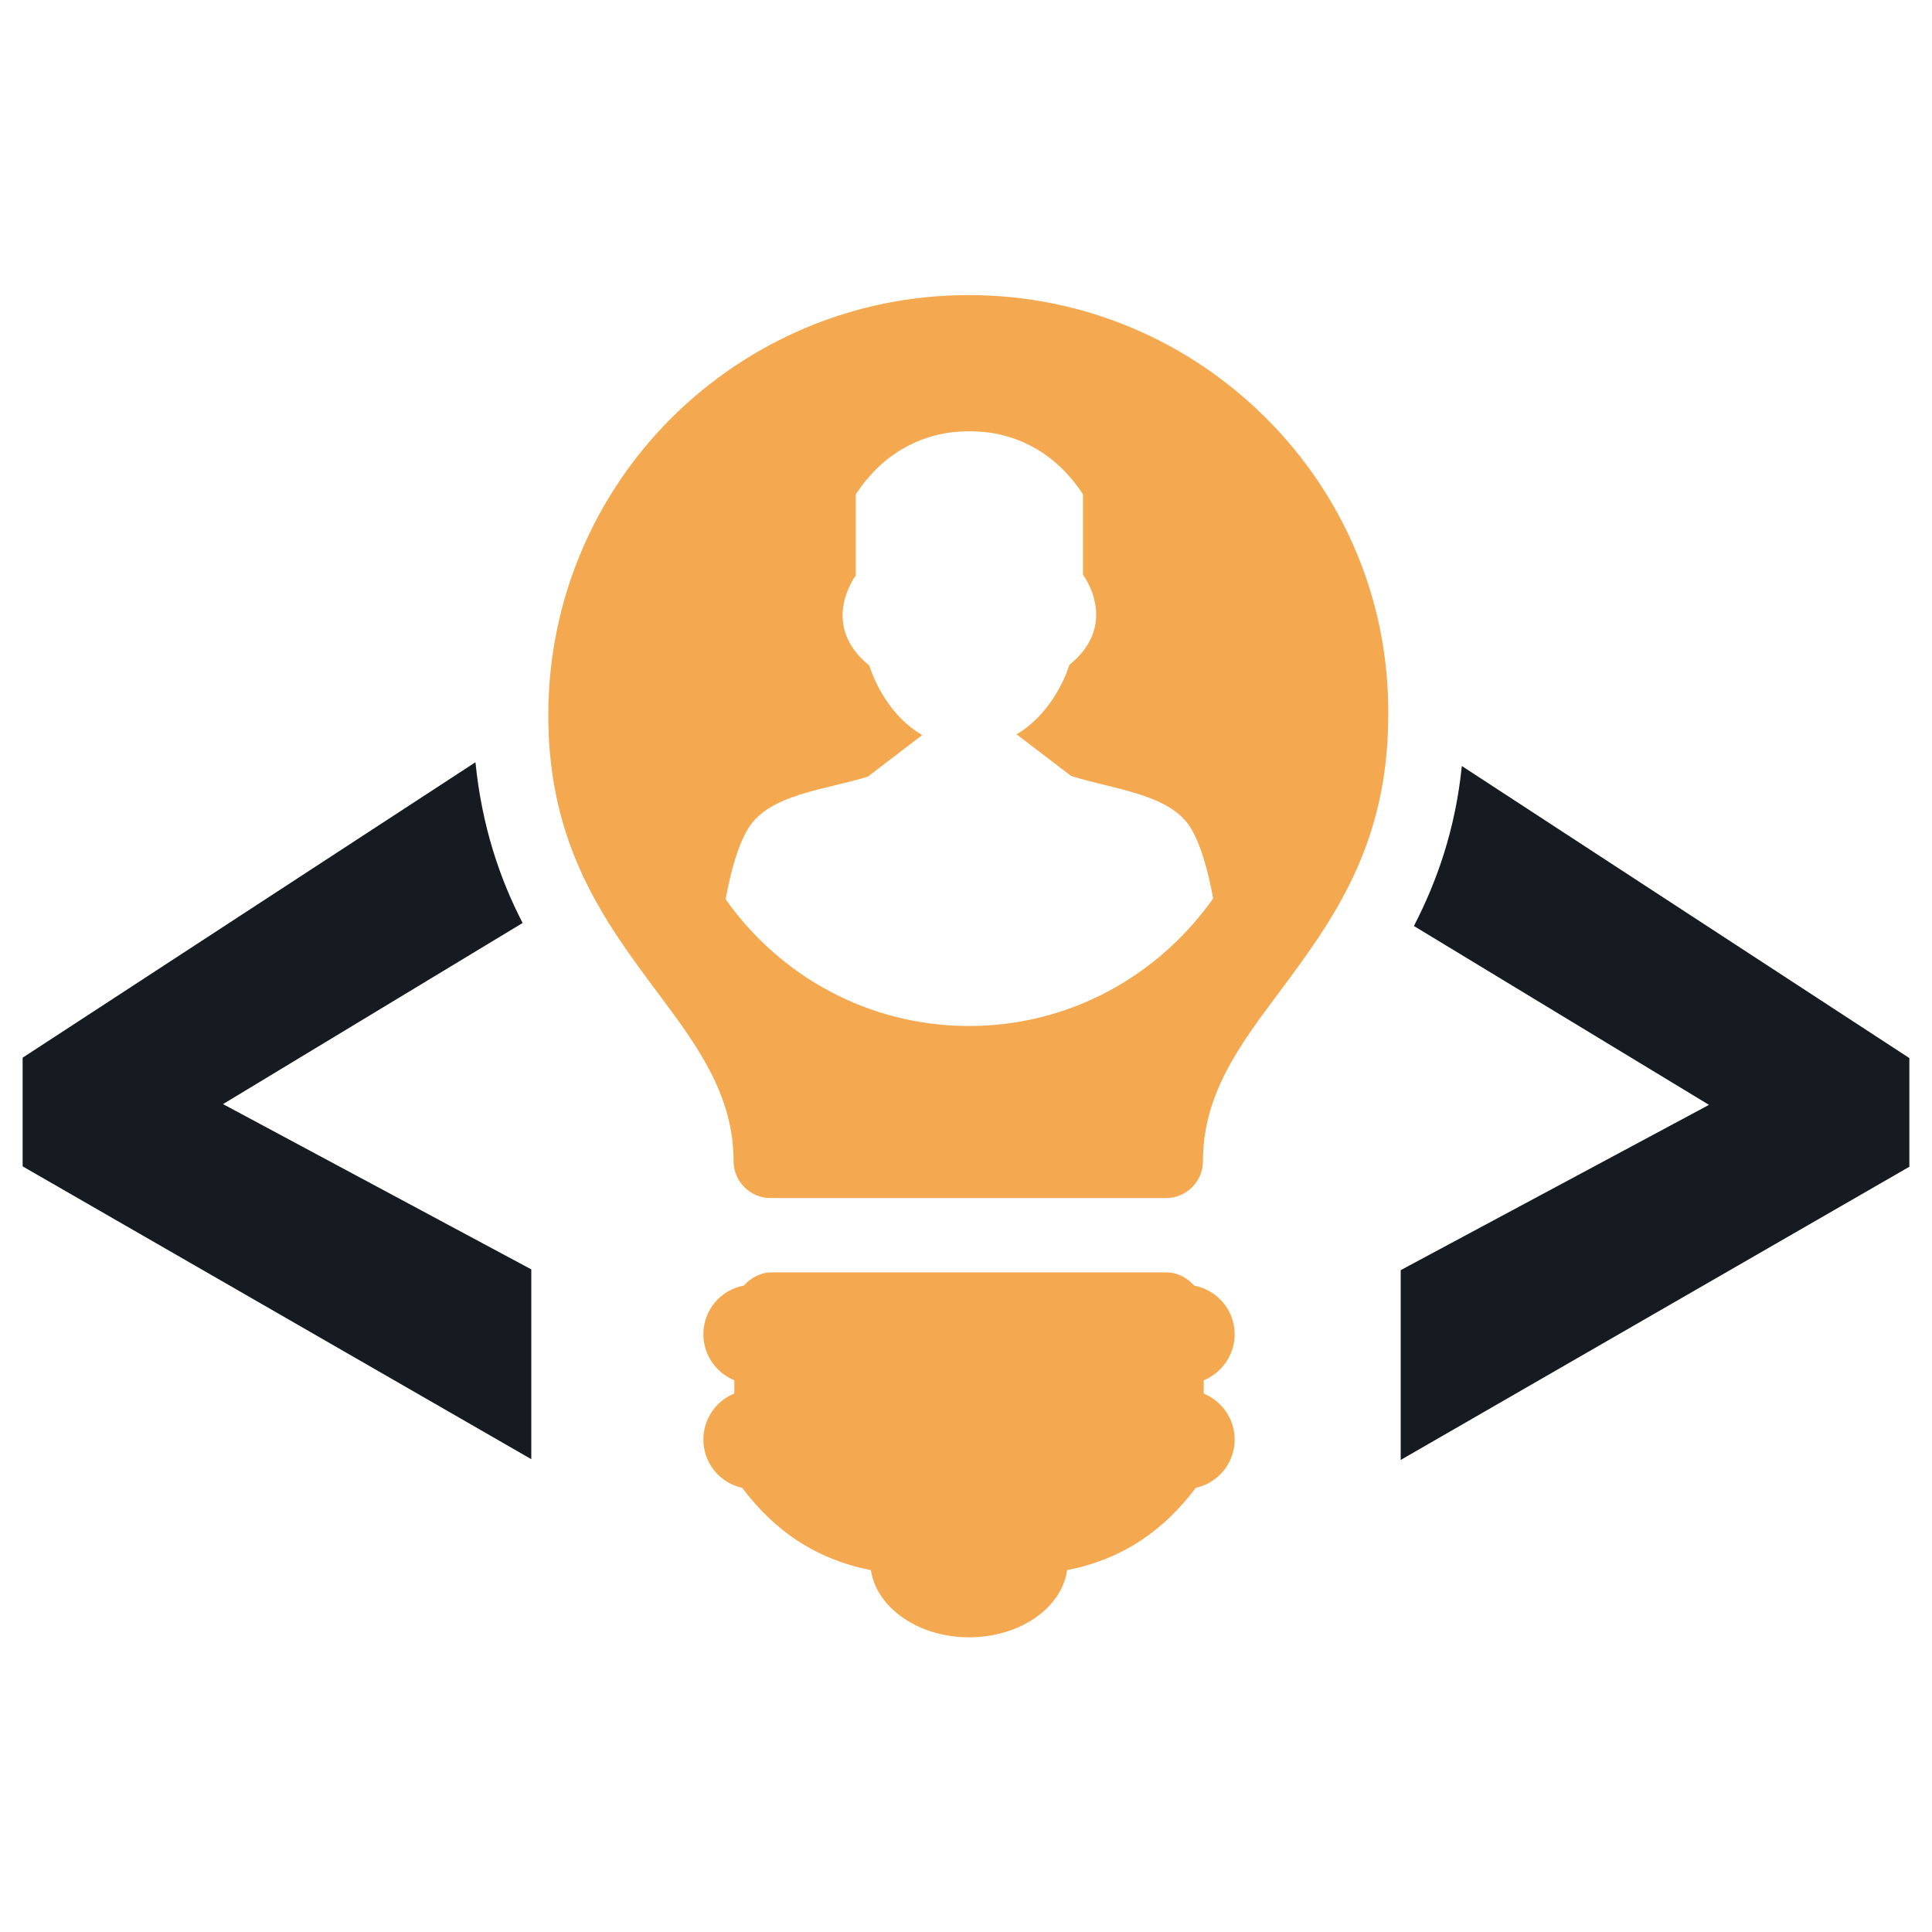 <?xml version="1.0" encoding="utf-8"?>
<!-- Generator: Adobe Illustrator 21.0.2, SVG Export Plug-In . SVG Version: 6.00 Build 0)  -->
<svg version="1.1" id="Layer_1" xmlns="http://www.w3.org/2000/svg" xmlns:xlink="http://www.w3.org/1999/xlink" x="0px" y="0px"
	 viewBox="0 0 512 512" style="enable-background:new 0 0 512 512;" xml:space="preserve">
<style type="text/css">
	.st0{fill:#F4A950;}
	.st1{fill:#161B21;}
</style>
<g>
	<g>
		<path class="st0" d="M327.2,353.6c0-6.4-4.6-11.7-10.7-12.9c-1.8-2-4.4-3.5-7.3-3.5h-52.4h-52.4c-2.9,0-5.5,1.5-7.3,3.5
			c-6.1,1.1-10.7,6.5-10.7,12.9c0,5.5,3.4,10.2,8.2,12.2v3.5c-4.8,1.9-8.2,6.7-8.2,12.2c0,6.3,4.4,11.5,10.3,12.8
			c8.9,11.8,19,17.8,29.8,20.8c1.4,0.4,2.9,0.7,4.3,1c1.5,10,12.6,17.8,26,17.8h0h0c13.5,0,24.6-7.8,26-17.8c1.4-0.3,2.9-0.6,4.3-1
			c10.8-3,20.9-9,29.8-20.8c5.9-1.3,10.3-6.5,10.3-12.8c0-5.5-3.4-10.2-8.2-12.2v-3.5C323.8,363.8,327.2,359.1,327.2,353.6z"/>
		<path class="st0" d="M335.5,110.8c-20.2-20.2-48-32.6-78.8-32.6h0h0c-30.8,0-58.6,12.5-78.8,32.6c-20.2,20.2-32.6,48-32.6,78.8
			c0,34.6,15,54.7,29,73.5c10.4,13.9,20.1,27,20.1,44.6c0,5.4,4.4,9.8,9.8,9.8h52.4h52.4c5.4,0,9.8-4.4,9.8-9.8
			c0-17.7,9.7-30.7,20.1-44.6c14-18.8,29-38.9,29-73.5C368.2,158.8,355.7,130.9,335.5,110.8z M256.8,271.9
			c-26.7,0-50.2-13.3-64.5-33.6c1.4-7.6,3.3-14.3,5.9-18.6c5.5-9.3,20.8-10.4,31.8-13.9l14.4-11c-10.6-6.2-14-18.4-14-18.4
			c-13.5-10.9-3.6-23.9-3.6-23.9V131c8.5-13,20-15.9,26-16.5c1.2-0.1,2.4-0.2,3.7-0.2c0.1,0,0.4,0,0.4,0s0.3,0,0.4,0
			c1.2,0,2.4,0.1,3.7,0.2c6,0.6,17.5,3.5,26,16.5v21.3c0,0,9.9,13-3.6,23.9c0,0-3.5,12.2-14,18.4l14.4,11l0,0l0,0
			c11,3.6,26.3,4.7,31.8,13.9c2.6,4.3,4.5,11,5.9,18.6C307,258.6,283.5,271.9,256.8,271.9z"/>
	</g>
	<path class="st1" d="M387.4,203c-1.7,16.8-6.6,30.6-12.7,42.4l78.2,47.4l-81.7,43.8v50.3L506,309.2v-28.8L387.4,203z"/>
	<path class="st1" d="M138.5,244.6c-6.1-11.8-10.8-25.7-12.5-42.6L6,280.3v28.8l134.8,77.6v-50.3l-81.7-43.8L138.5,244.6z"/>
</g>
</svg>
